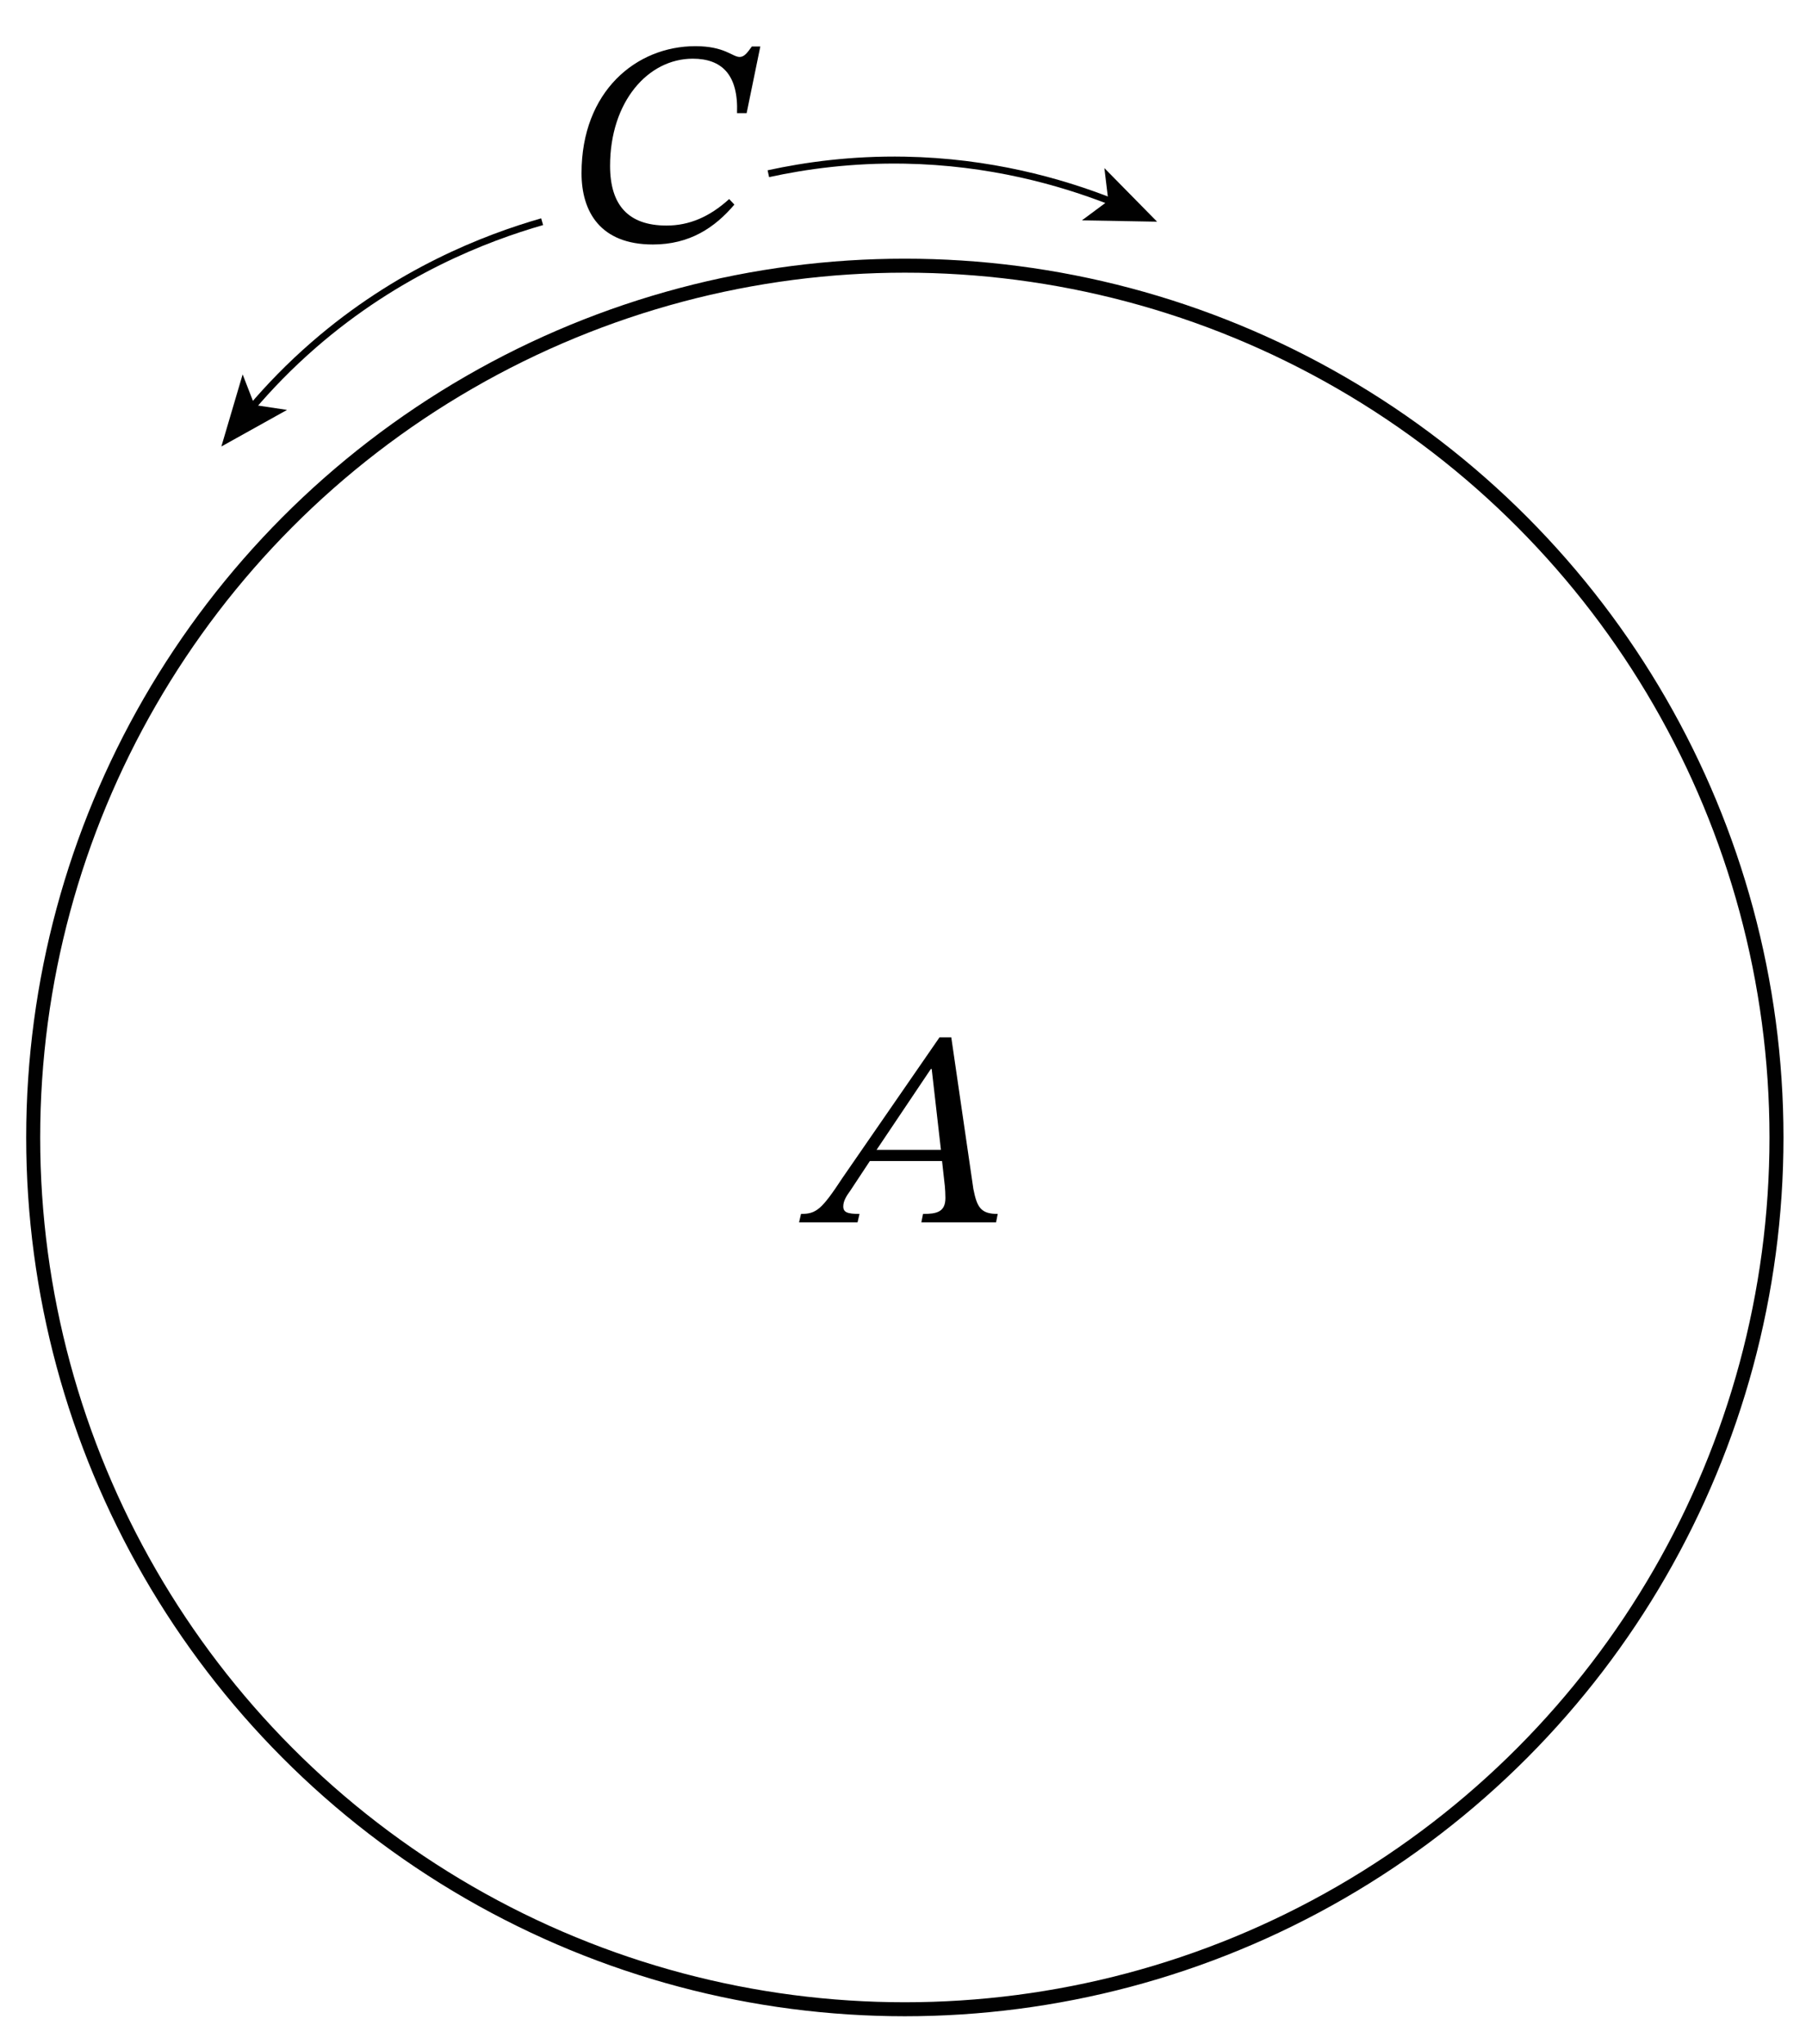 <?xml version="1.0" encoding="UTF-8"?> <svg xmlns="http://www.w3.org/2000/svg" id="Layer_2" data-name="Layer 2" viewBox="0 0 129.099 146.11"><defs><style> .cls-1 { fill: #010101; } .cls-2, .cls-3 { fill: none; stroke: #010101; stroke-miterlimit: 10; } .cls-3 { stroke-width: .5px; } </style></defs><circle class="cls-2" cx="64.681" cy="81.297" r="62.308"></circle><path class="cls-1" d="M52.497,14.622c-1.416,1.665-3.206,2.852-5.828,2.852-3.767,0-5.099-2.352-5.099-5.099,0-5.849,3.913-9.075,8.138-9.075,2.102,0,2.643.77,3.164.77.333,0,.541-.291.874-.749h.604l-.978,4.766h-.687c.104-2.768-1.103-3.892-3.164-3.892-3.205,0-5.911,3.081-5.911,7.659,0,2.789,1.291,4.267,4.038,4.267,1.624,0,3.08-.625,4.475-1.894,0,0,.375.396.375.396Z"></path><g><path class="cls-3" d="M38.754,15.845c-4.031,1.159-10.306,3.57-16.337,8.814-1.719,1.495-3.182,3.014-4.422,4.473"></path><polygon class="cls-1" points="15.824 31.912 17.345 26.758 18.195 28.949 20.519 29.297 15.824 31.912"></polygon></g><g><path class="cls-3" d="M79.483,14.424c-3.735-1.47-8.782-2.867-14.805-2.977-3.779-.069-7.081.384-9.754.969"></path><polygon class="cls-1" points="82.713 15.845 78.944 12.014 79.227 14.348 77.34 15.749 82.713 15.845"></polygon></g><path d="M65.861,87.364l.12-.601c.98,0,1.6-.14,1.6-1.14,0-.32-.02-.601-.04-.841l-.2-1.8h-5.161l-1.4,2.12c-.28.38-.5.74-.5,1.12,0,.42.28.54,1.16.54l-.14.601h-4.181l.14-.601c1.1,0,1.48-.32,2.98-2.601l6.921-10.021h.84l1.58,10.842c.261,1.32.541,1.78,1.741,1.78l-.12.601h-5.341ZM66.601,76.401h-.06l-3.881,5.781h4.601l-.66-5.781Z"></path></svg> 